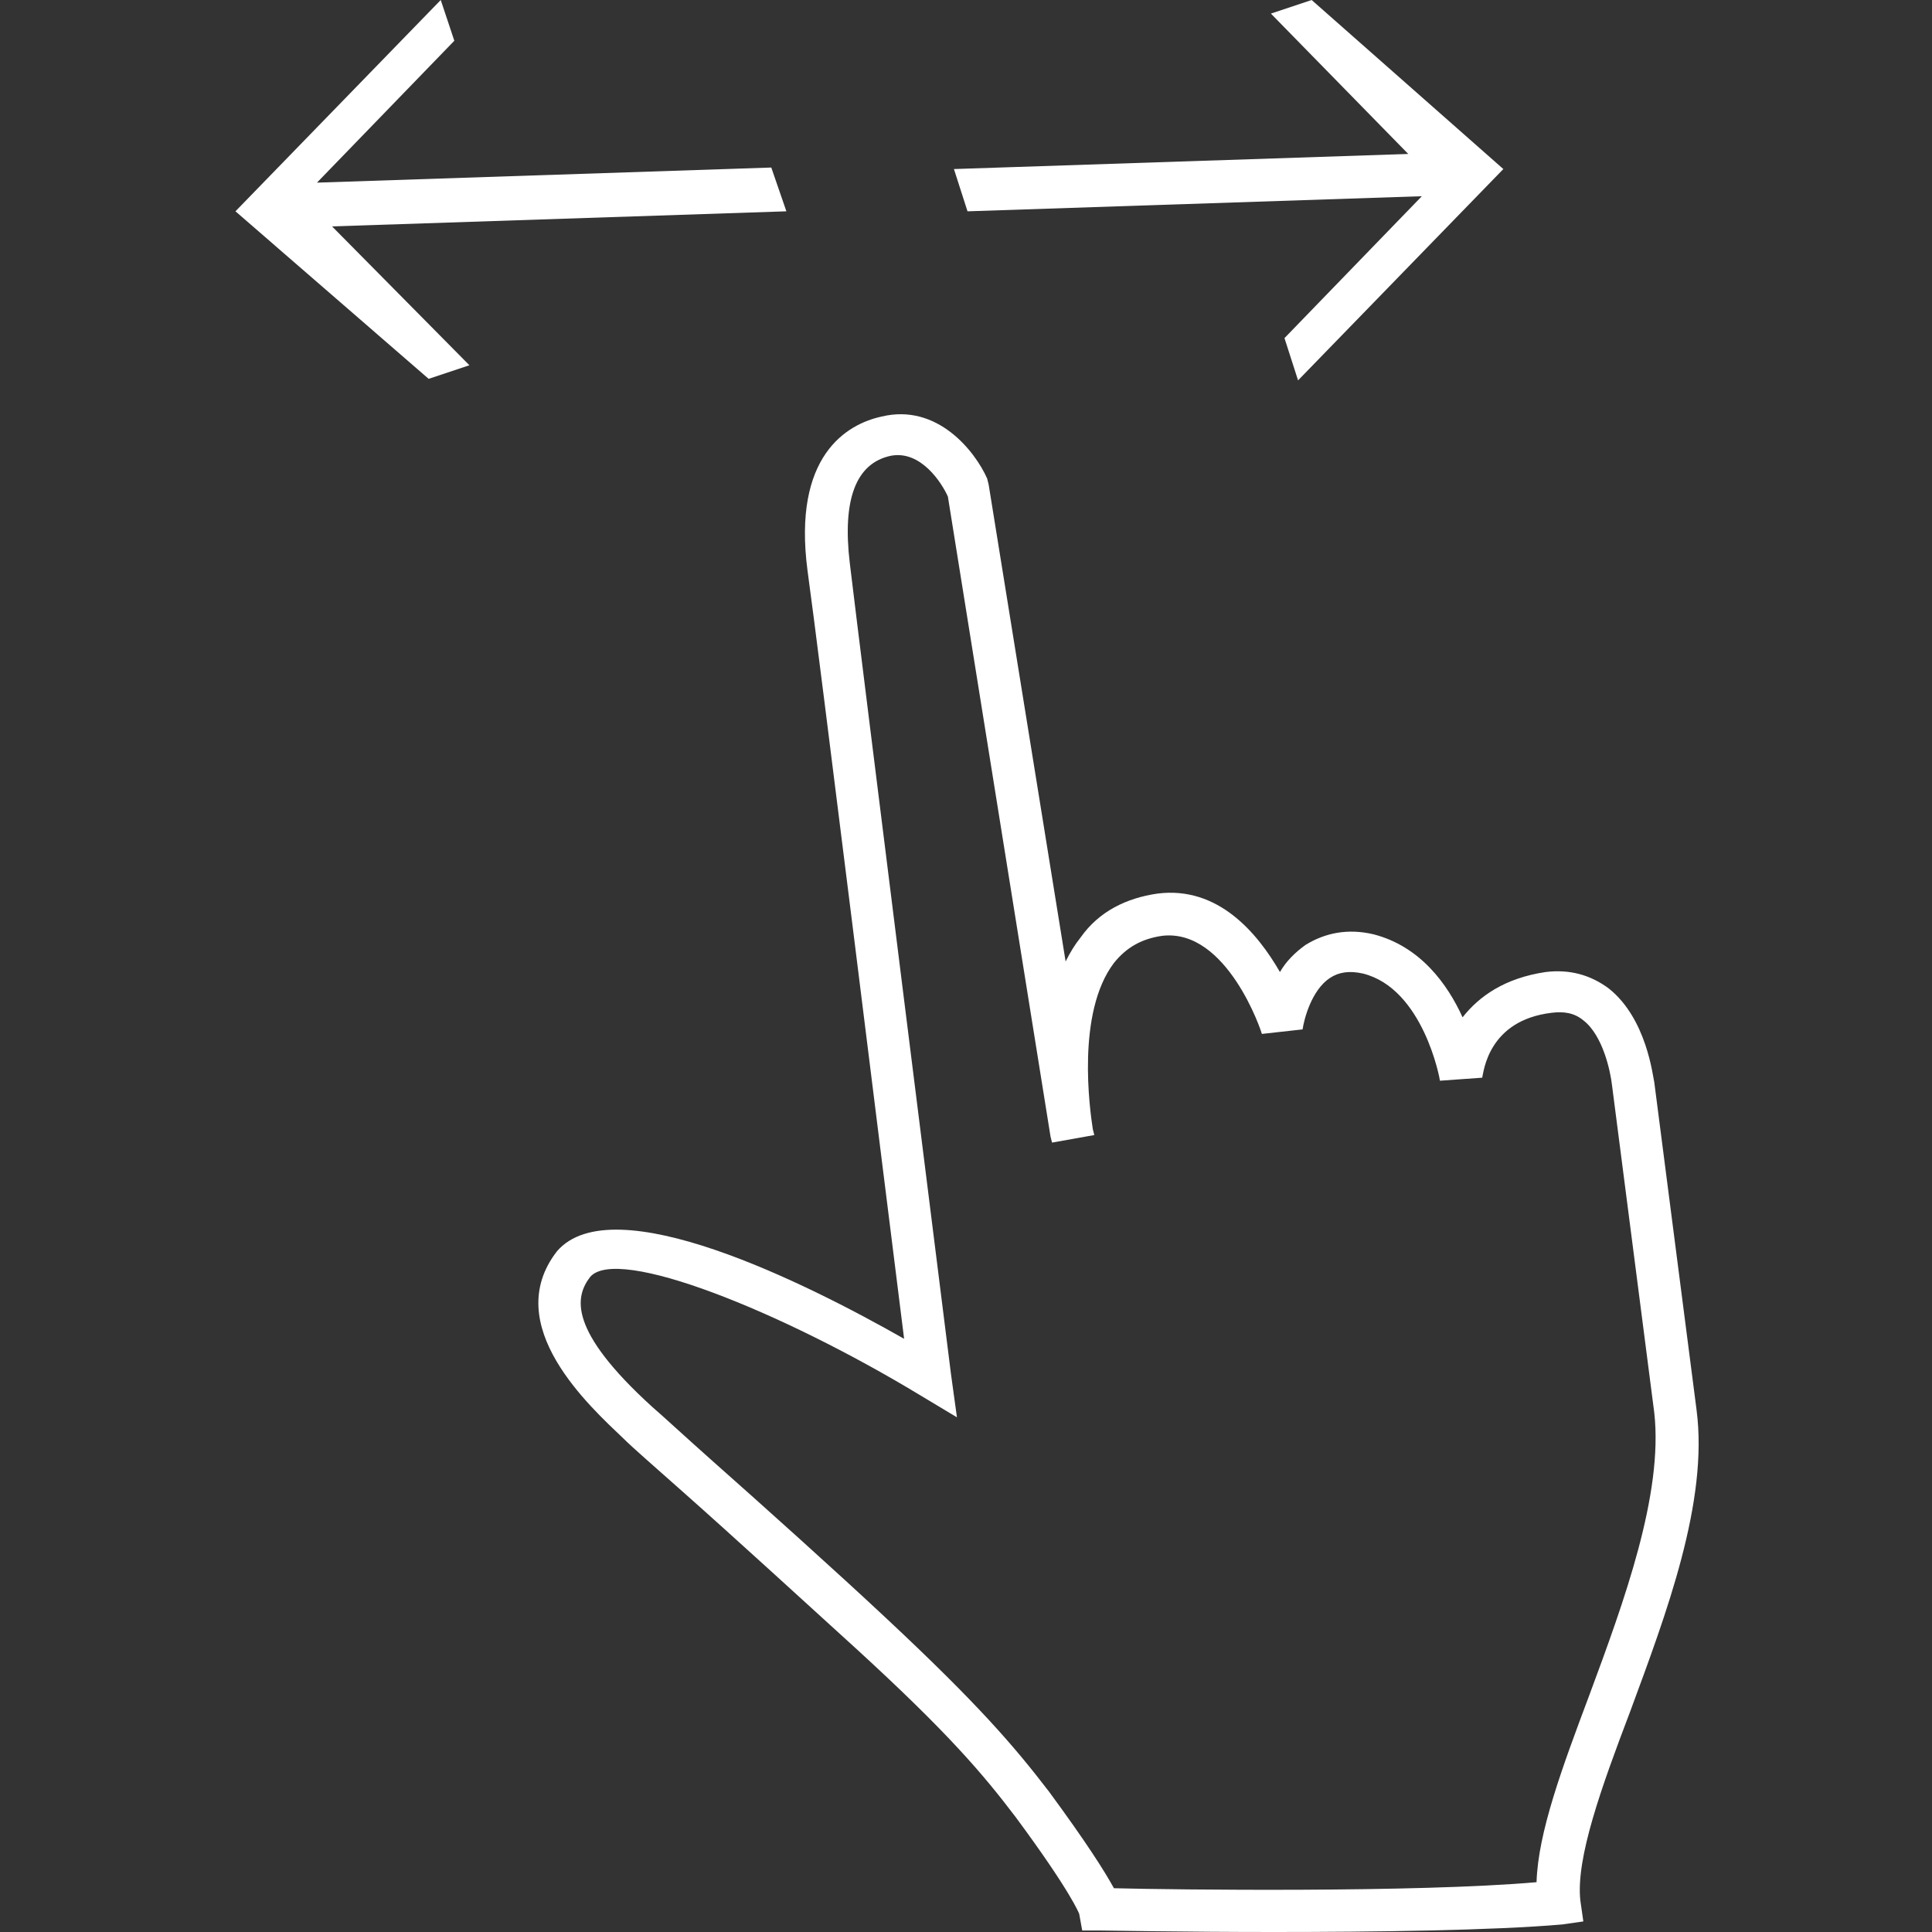 <?xml version="1.0" encoding="UTF-8"?> <svg xmlns="http://www.w3.org/2000/svg" width="128" height="128" viewBox="0 0 128 128" fill="none"><rect x="0" y="0" width="128" height="128" fill="#333333" stroke="none"/><path d="M86.9 0L84.2 0.9L93.3 10.2L63.2 11.2L64.1 14L94.2 13L85.1 22.4L86 25.2L99.6 11.2L86.9 0ZM51.1 11.1L21 12.1L30.1 2.7L29.2 0L15.6 14L28.4 25.1L31.1 24.2L22 15L52.1 14L51.1 11.1ZM84.4 128C78.3 128 73.3 127.9 72.8 127.9H71.7L71.5 126.8C71.5 126.8 71 125.4 67.3 120.4C65.1 117.5 62.8 114.8 56.8 109.3C53.5 106.3 48.7 101.9 45.2 98.8C43.4 97.2 41.9 95.9 41.3 95.3C39.1 93.2 33.1 87.8 36.9 82.9C40.6 78.6 53.4 85 59.9 88.7C58.6 78.4 54.2 42.8 53.5 37.8C52.5 30.2 56.1 28.1 58.4 27.6C62.1 26.7 64.6 29.9 65.4 31.7L65.5 32.1L70.6 63.7C70.9 63.1 71.2 62.6 71.6 62.1C72.8 60.4 74.6 59.5 76.7 59.2C80.7 58.7 83.3 61.8 84.8 64.4C85.2 63.7 85.8 63.1 86.5 62.6C87.8 61.8 89.3 61.5 91 61.9C94.1 62.7 95.9 65.2 96.9 67.4C98 66 99.7 64.8 102.4 64.4C104 64.2 105.4 64.6 106.6 65.5C109.1 67.5 109.5 71.3 109.6 71.7L112.4 93.4C113.2 99.5 110.4 106.9 108 113.4C106.1 118.4 104.4 123.1 104.7 125.9L104.9 127.3L103.5 127.5C98.9 127.9 91 128 84.4 128ZM73.8 125.1C77.7 125.2 93.8 125.4 101.8 124.7C101.9 121.4 103.5 117.1 105.3 112.3C107.6 106.1 110.2 99 109.6 93.6L106.8 71.9C106.7 71 106.2 68.6 104.9 67.6C104.3 67.1 103.6 67 102.8 67.1C98.6 67.6 98.3 71 98.2 71.4L95.4 71.6C95.4 71.5 94.3 65.5 90.3 64.5C89.4 64.3 88.7 64.4 88.1 64.8C86.9 65.6 86.4 67.5 86.3 68.2L83.6 68.5C83.6 68.4 81.3 61.5 77 62C75.6 62.2 74.6 62.8 73.8 63.8C71.3 67.1 72.2 73.5 72.4 74.8L72.5 75.2L69.7 75.7L69.6 75.3L62.8 32.9C62.4 32 61 29.8 59 30.2C56.7 30.7 55.8 33.1 56.3 37.3C57 43.2 63 91 63 91L63.4 93.9L60.9 92.4C51.8 86.9 40.9 82.5 39.1 84.6C38.1 85.9 37.6 88.1 43.2 93.2C43.9 93.8 45.3 95.1 47.1 96.7C50.6 99.8 55.5 104.2 58.7 107.2C64.8 112.9 67.2 115.7 69.5 118.7C72 122.1 73.2 124 73.8 125.1Z" fill="white"></path></svg> 